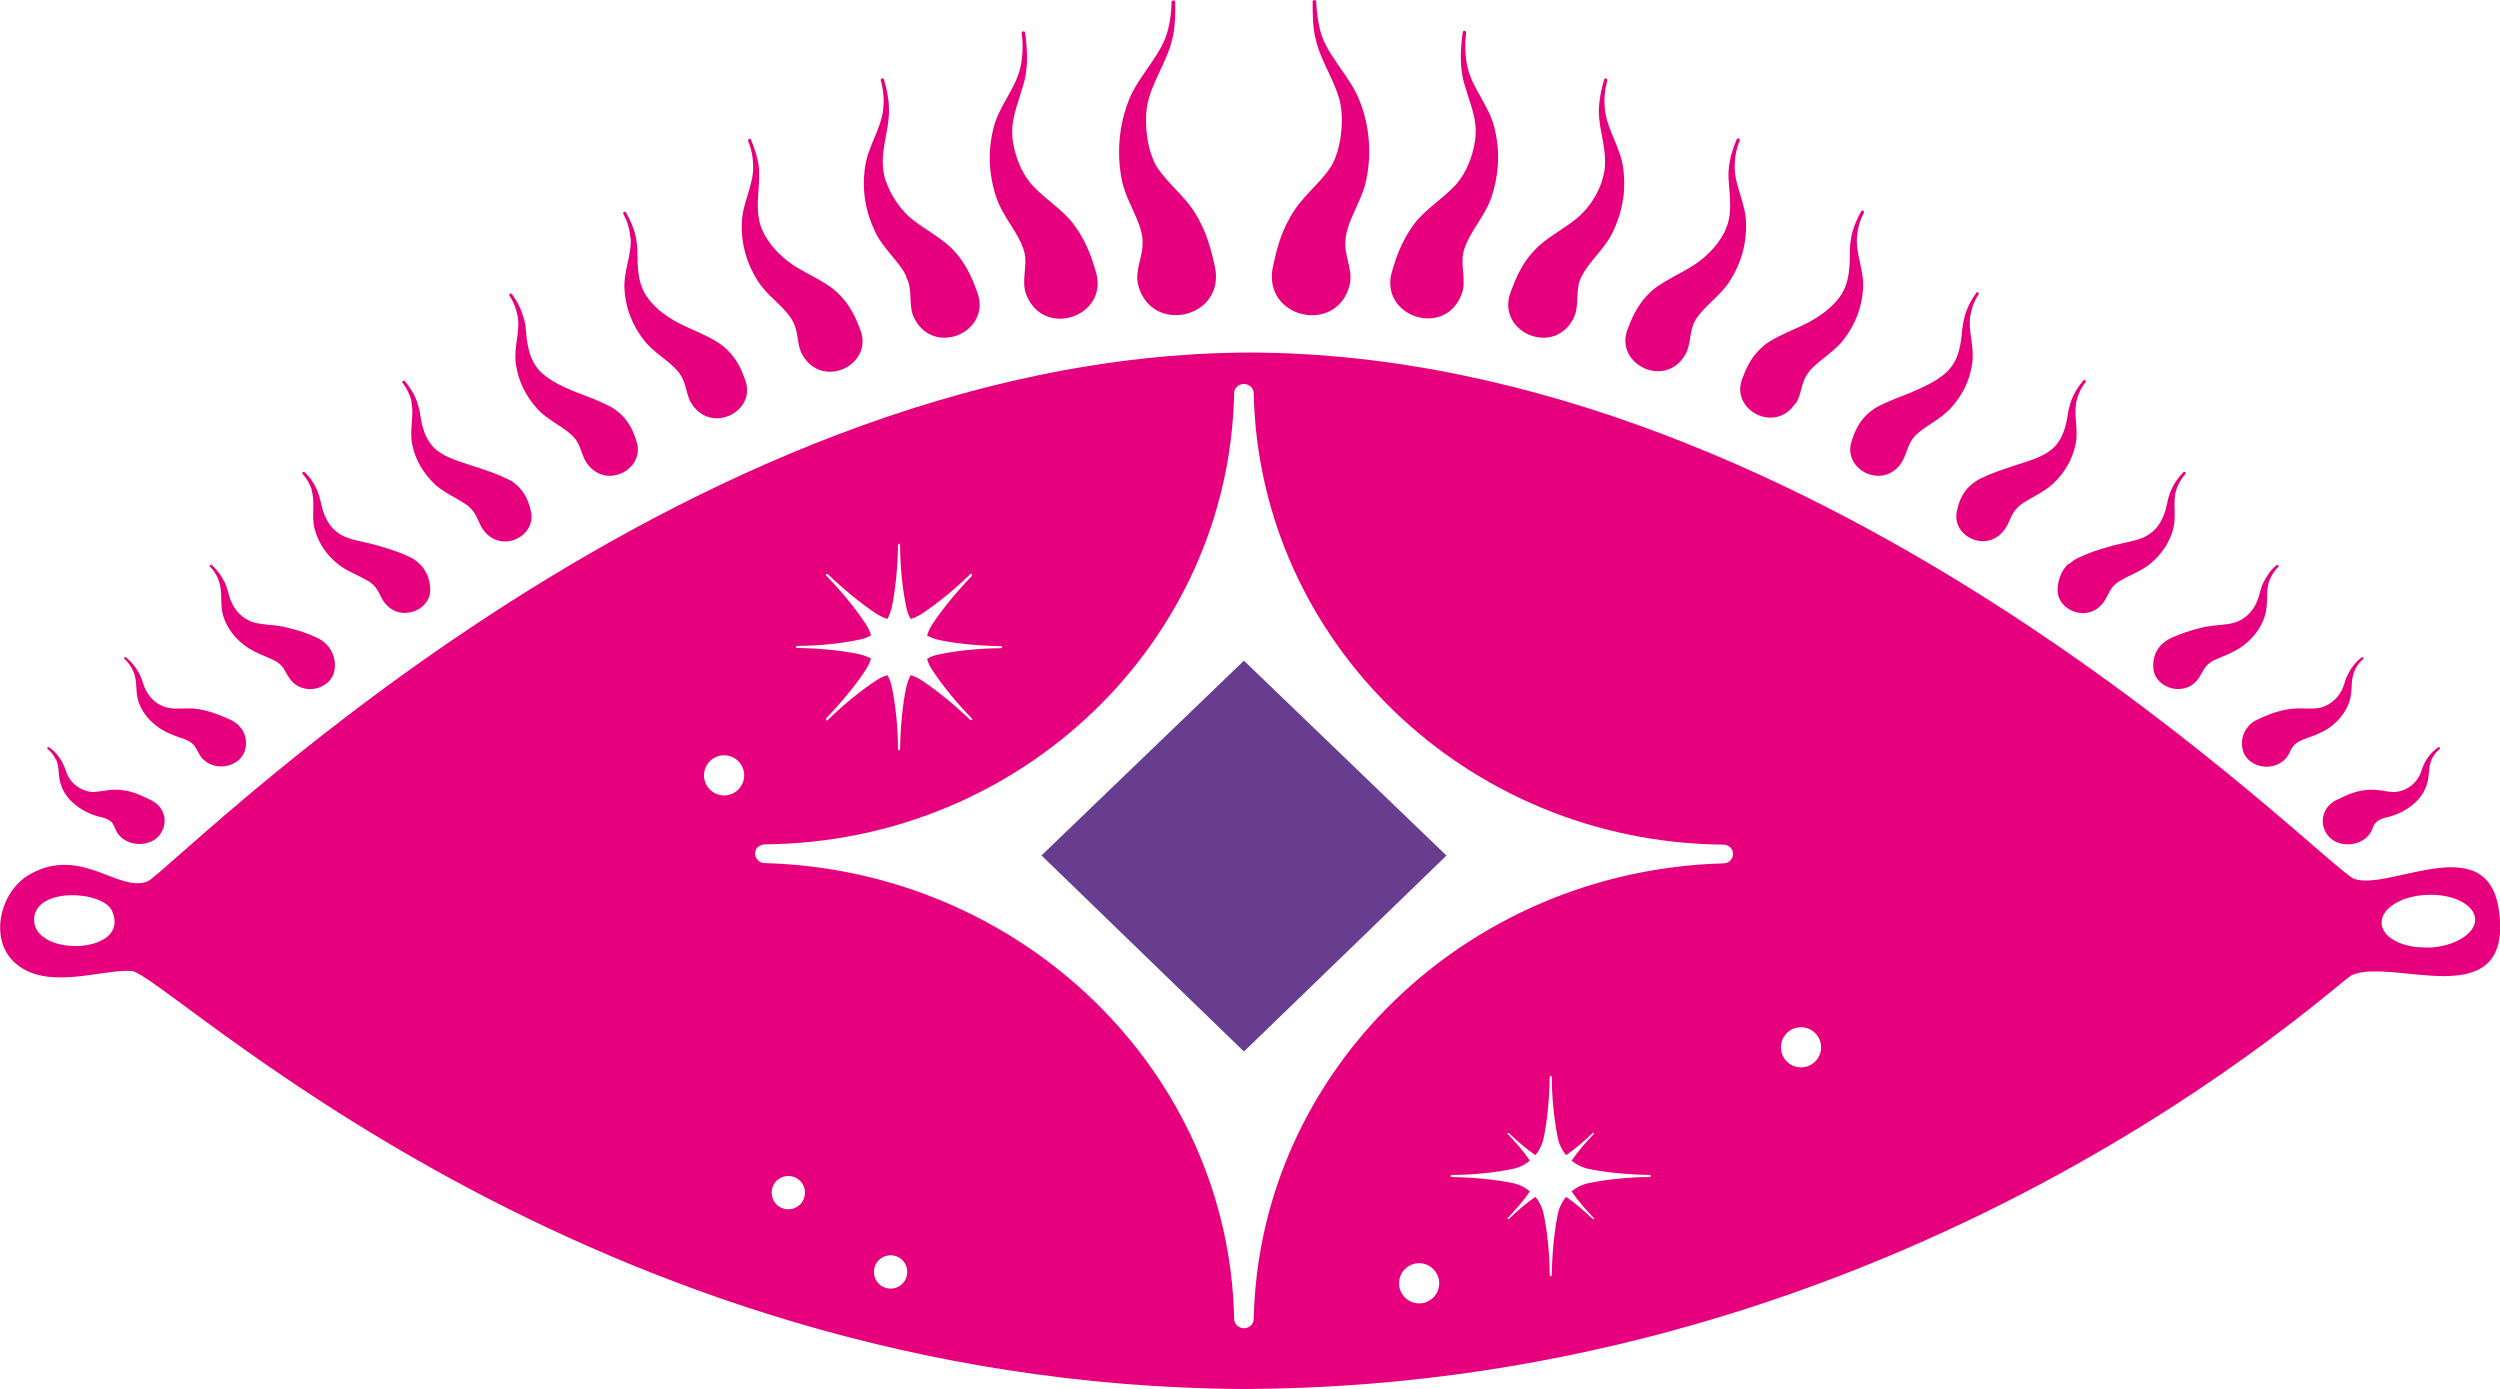 <svg xmlns="http://www.w3.org/2000/svg" id="Capa_2" viewBox="0 0 94.6 52.56"><defs><style>.cls-1{fill:#683d90;}.cls-2{fill:#e6007e;}</style></defs><g id="LcM_Dise&#xF1;o"><polygon class="cls-1" points="47.07 25 39.41 32.37 39.41 32.37 47.07 39.79 47.07 39.79 54.73 32.38 54.73 32.37 47.07 25 47.07 25"></polygon><path class="cls-2" d="M94.59,34.75c-.24-3.56-4.1-1.02-5.5-1.49-1.08-.38-19.92-19.86-41.79-19.92-21.87.06-40.94,19.76-41.73,20.02-1.11.41-2.51-1.37-4.45-.27-1.12.64-1.54,2.43-.58,3.32,1.19,1.11,3.29.26,4.43.33,1.28.06,17.01,15.68,42.1,15.82,25.09-.08,41.34-15.39,41.92-15.66,1.52-.68,5.86,1.49,5.61-2.15ZM1.29,34.79c.02-1.23,2.6-1.1,2.95-.32.74,1.65-2.97,1.77-2.95.32ZM27.4,30.1c-.42,0-.76-.34-.76-.76s.34-.76.76-.76.76.34.76.76-.34.76-.76.76ZM29.83,45.76c-.35,0-.63-.28-.63-.63s.28-.63.63-.63.63.28.63.63-.28.63-.63.63ZM31.26,27.25h0s0-.05.02-.09c.53-.55,1.11-1.24,1.49-1.83.08-.13.15-.27.19-.41-.13-.07-.27-.12-.42-.16-.68-.15-1.59-.23-2.35-.24-.04,0-.08-.02-.08-.04h0s.03-.04.08-.04c.76,0,1.67-.09,2.35-.24.15-.03.29-.08.42-.16-.04-.14-.1-.28-.19-.41-.38-.59-.96-1.29-1.49-1.83-.03-.03-.04-.07-.02-.08h0s.05,0,.08.02c.55.53,1.25,1.11,1.83,1.49.13.08.27.15.41.19.07-.13.12-.27.16-.42.15-.68.23-1.59.24-2.35,0-.04.02-.08.04-.08h0s.04.03.04.08c0,.76.09,1.67.24,2.35.03.15.08.29.16.42.14-.04.28-.1.41-.19.59-.38,1.29-.96,1.83-1.49.03-.03.07-.04.08-.02h0s0,.05-.02.09c-.53.55-1.11,1.24-1.49,1.83-.08.13-.15.27-.19.41.13.07.27.12.42.16.68.15,1.59.23,2.35.24.04,0,.08.02.08.04h0s-.03.04-.08.04c-.76,0-1.67.09-2.35.24-.15.03-.29.08-.42.16.04.14.1.28.19.41.38.59.96,1.29,1.49,1.83.03.03.04.07.02.08h0s-.05,0-.08-.02c-.55-.53-1.25-1.11-1.83-1.49-.13-.08-.27-.15-.41-.19-.07.13-.12.27-.16.42-.15.68-.23,1.59-.24,2.35,0,.04-.02.08-.04.08h0s-.04-.03-.04-.08c0-.76-.09-1.67-.24-2.35-.03-.15-.08-.29-.16-.42-.14.04-.28.1-.41.19-.59.38-1.29.96-1.83,1.49-.03.03-.07.04-.08.02ZM33.7,48.76c-.35,0-.63-.28-.63-.63s.28-.63.63-.63.63.28.63.63-.28.63-.63.63ZM47.44,49.91c0,.2-.17.35-.37.35h0c-.2,0-.37-.16-.37-.35-.19-9.39-8.05-16.98-17.76-17.25-.2,0-.36-.16-.37-.36,0,0,0,0,0,0,0-.2.16-.34.37-.35,9.72-.08,17.57-7.68,17.76-17.07,0-.2.17-.35.37-.35,0,0,0,0,0,0,.2,0,.37.16.37.35.2,9.39,8.05,17,17.77,17.08.2,0,.37.15.37.35h0c0,.2-.16.36-.37.36-9.72.27-17.57,7.86-17.77,17.25ZM53.7,49.32c-.42,0-.76-.34-.76-.76s.34-.76.76-.76.76.34.76.76-.34.76-.76.76ZM62.48,44.5s-.03.04-.08.04c-.74,0-1.62.09-2.29.23-.24.05-.46.16-.64.31.22.33.54.7.83,1,.02.02.02.04.01.05h0s-.03,0-.05-.01c-.3-.29-.67-.61-1-.83-.15.18-.26.4-.31.64-.14.66-.22,1.55-.23,2.29,0,.04-.02.08-.04.08h0s-.04-.03-.04-.08c0-.74-.09-1.62-.23-2.29-.05-.24-.16-.46-.31-.64-.33.22-.7.54-1,.83-.02.02-.04.02-.05.01h0s0-.03.01-.05c.29-.3.61-.67.83-1-.18-.15-.4-.26-.64-.31-.66-.14-1.55-.22-2.29-.23-.04,0-.08-.02-.08-.04h0s.03-.04.08-.04c.74,0,1.62-.09,2.29-.23.24-.05.46-.16.64-.31-.22-.33-.54-.7-.83-1-.02-.02-.02-.04-.01-.05h0s.03,0,.05.01c.3.29.67.61,1,.83.15-.18.26-.4.31-.64.14-.66.22-1.55.23-2.29,0-.04.02-.08.04-.08h0s.04.03.04.08c0,.74.09,1.62.23,2.29.05.24.16.46.31.64.33-.22.7-.54,1-.83.02-.02.04-.02.05-.01h0s0,.03-.01.05c-.29.3-.61.67-.83,1,.18.15.4.26.64.31.66.14,1.55.22,2.29.23.04,0,.08.02.08.04h0ZM68.15,40.39c-.42,0-.76-.34-.76-.76s.34-.76.76-.76.76.34.76.76-.34.76-.76.76ZM91.89,35.85c-.98.04-1.77-.38-1.77-.94,0-.56.79-1.03,1.77-1.05.98-.03,1.77.4,1.77.94,0,.54-.79,1.02-1.77,1.06Z"></path><path class="cls-2" d="M43.23,9.13c.05.54-.31,1.1-.16,1.66.5,1.89,3.28,1.25,2.91-.66-.13-.59-.28-1.19-.58-1.75-.44-.9-1.18-1.36-1.64-2.09-.35-.61-.47-1.59-.35-2.3.14-.81.75-1.66.94-2.48.12-.43.13-1,.12-1.43,0-.09-.15-.08-.14,0,0,.42-.08.97-.23,1.35-.32.82-1.04,1.5-1.38,2.35-.37.92-.47,1.99-.28,2.98.15.85.77,1.61.8,2.38Z"></path><path class="cls-2" d="M38.73,9.43s.03.1.04.15c.11.51-.13,1.05.06,1.56.65,1.69,3.14.84,2.64-.85-.15-.52-.35-1.07-.68-1.57-.12-.18-.24-.34-.37-.48-.41-.43-.87-.73-1.26-1.13-.06-.06-.11-.11-.16-.17-.34-.41-.57-.97-.66-1.52-.03-.15-.04-.3-.04-.44,0-.58.25-1.16.42-1.76.06-.2.1-.4.12-.61.05-.43.01-.97-.05-1.37-.01-.09-.15-.06-.13.02.06.39.04.92-.05,1.3-.19.81-.79,1.42-1.01,2.26-.23.9-.19,1.79.11,2.68.24.7.82,1.3,1.02,1.94Z"></path><path class="cls-2" d="M34.29,10.48s.04.09.06.13c.18.46.02.98.24,1.42.74,1.49,2.92.54,2.4-.94-.16-.46-.37-.96-.72-1.4-.12-.15-.25-.3-.4-.42-.42-.36-.89-.61-1.31-.94-.06-.05-.12-.09-.17-.14-.38-.35-.68-.82-.86-1.31-.05-.13-.08-.27-.1-.4-.09-.54.06-1.12.16-1.71.03-.2.05-.39.05-.59,0-.4-.08-.8-.19-1.17-.02-.08-.15-.04-.12.04.1.35.13.73.09,1.09-.09.78-.59,1.41-.69,2.21-.12.86.02,1.67.4,2.45.3.62.9,1.1,1.17,1.66Z"></path><path class="cls-2" d="M28.68,10.64c.34.54.94.92,1.25,1.4.03.04.05.08.07.12.23.41.14.89.37,1.28.77,1.31,2.68.36,2.19-.94-.15-.41-.35-.87-.71-1.26-.13-.14-.26-.26-.41-.37-.43-.31-.88-.5-1.32-.77-.06-.04-.12-.07-.18-.12-.41-.29-.76-.66-1-1.08-.06-.12-.12-.24-.16-.36-.16-.48-.1-1.05-.06-1.61.01-.19.01-.37,0-.56-.04-.38-.16-.74-.3-1.08-.03-.07-.14-.02-.11.05.13.31.19.65.19.99,0,.72-.41,1.36-.43,2.11-.03.79.18,1.53.61,2.2Z"></path><path class="cls-2" d="M23.86,8.97c.06.66-.27,1.28-.23,1.97.04.72.3,1.38.75,1.95.36.46.94.76,1.28,1.17.03.03.05.06.07.1.26.36.22.79.45,1.13.76,1.15,2.43.27,2.03-.88-.13-.37-.31-.8-.67-1.15-.12-.12-.26-.23-.4-.32-.43-.26-.87-.43-1.31-.64-.06-.03-.12-.06-.18-.09-.42-.23-.81-.51-1.09-.87-.08-.1-.14-.2-.2-.31-.22-.43-.24-.96-.24-1.49,0-.18-.02-.35-.05-.52-.07-.35-.21-.68-.38-.98-.04-.07-.14,0-.1.06.15.27.24.58.26.89Z"></path><path class="cls-2" d="M19.59,11.96c.1.6-.16,1.18-.07,1.81.09.65.37,1.22.83,1.72.36.39.91.63,1.27.96.03.03.05.05.08.08.29.31.29.68.5.99.72,1.03,2.19.25,1.9-.77-.1-.34-.26-.75-.6-1.07-.12-.11-.25-.21-.4-.29-.41-.22-.84-.37-1.27-.54-.07-.02-.12-.05-.18-.07-.43-.18-.83-.38-1.14-.66-.09-.08-.16-.16-.23-.26-.26-.37-.34-.86-.38-1.36-.01-.17-.04-.33-.09-.48-.09-.33-.24-.63-.44-.89-.04-.06-.13,0-.09.06.16.24.26.51.31.79Z"></path><path class="cls-2" d="M15.56,15.18c.13.54-.08,1.08.04,1.65.12.58.42,1.08.86,1.5.36.33.86.53,1.22.79.03.02.06.04.08.07.3.26.33.58.52.85.66.92,1.98.28,1.82-.63-.06-.33-.19-.72-.51-1.02-.11-.11-.24-.2-.38-.26-.4-.2-.8-.33-1.23-.47-.06-.02-.12-.04-.18-.06-.43-.14-.83-.26-1.16-.48-.09-.06-.17-.13-.25-.21-.29-.31-.43-.76-.49-1.23-.02-.15-.06-.3-.11-.45-.1-.3-.27-.57-.47-.81-.04-.05-.13.02-.09.06.16.21.28.45.34.69Z"></path><path class="cls-2" d="M11.79,18.55c.15.48-.02.97.12,1.48.14.51.43.95.86,1.3.34.28.8.44,1.15.65.03.02.06.03.08.05.31.21.35.48.52.73.58.83,1.79.35,1.76-.46-.01-.32-.11-.7-.42-.98-.11-.1-.23-.19-.37-.25-.38-.18-.76-.3-1.18-.42-.06-.02-.11-.03-.17-.05-.43-.11-.82-.16-1.16-.32-.1-.05-.18-.1-.26-.17-.32-.26-.49-.66-.58-1.1-.03-.14-.07-.28-.12-.41-.11-.28-.28-.53-.49-.73-.04-.05-.12.02-.08.06.16.18.28.39.35.61Z"></path><path class="cls-2" d="M8.28,21.99c.16.43.03.87.17,1.33.14.44.43.83.83,1.12.32.24.72.37,1.06.53.03.01.05.03.08.04.32.18.36.4.51.62.49.77,1.63.46,1.73-.29.05-.32-.04-.7-.32-.97-.1-.1-.21-.18-.35-.24-.36-.17-.72-.29-1.12-.38-.06-.01-.11-.03-.17-.04-.42-.08-.79-.06-1.14-.17-.1-.03-.19-.08-.27-.13-.34-.21-.55-.56-.65-.98-.03-.13-.08-.26-.13-.38-.12-.25-.29-.49-.5-.67-.04-.04-.11.02-.07.06.16.15.27.34.34.53Z"></path><path class="cls-2" d="M5.05,25.41c.16.38.06.77.2,1.17.14.39.41.71.77.96.29.2.64.32.96.43.02,0,.05.02.07.03.32.14.36.31.48.52.39.72,1.5.59,1.73-.1.11-.33.04-.7-.22-.96-.09-.09-.2-.17-.33-.23-.34-.15-.68-.29-1.06-.37-.05-.01-.11-.02-.16-.03-.41-.06-.76.02-1.1-.04-.1-.02-.19-.05-.28-.09-.34-.16-.59-.47-.7-.86-.04-.12-.08-.24-.14-.35-.12-.23-.29-.45-.5-.61-.04-.04-.1.02-.06.06.15.13.26.29.33.46Z"></path><path class="cls-2" d="M2.12,28.73c.15.33.06.68.21,1.03.22.6.89,1.04,1.54,1.17.38.11.41.24.5.45.27.69,1.41.76,1.75.09.25-.44.06-.98-.42-1.2-.32-.15-.63-.31-1-.36-.47-.09-.82.05-1.2.06-.48-.04-.87-.35-1.01-.81-.11-.34-.32-.67-.63-.88-.04-.03-.1.03-.06.06.14.11.24.25.31.4Z"></path><path class="cls-2" d="M51.07,10.79c.14-.56-.21-1.12-.16-1.66.03-.77.65-1.53.8-2.38.2-.99.1-2.06-.28-2.98-.35-.85-1.06-1.52-1.39-2.35-.14-.38-.22-.93-.23-1.35,0-.09-.14-.09-.14,0,0,.43,0,.99.12,1.43.18.82.8,1.67.94,2.48.12.71,0,1.69-.35,2.3-.46.73-1.2,1.19-1.64,2.09-.31.56-.45,1.16-.58,1.76-.37,1.92,2.42,2.55,2.91.66Z"></path><path class="cls-2" d="M55.31,11.13c.19-.5-.05-1.05.06-1.56.01-.05.02-.1.04-.15.2-.64.78-1.24,1.02-1.94.3-.89.34-1.78.11-2.68-.22-.84-.82-1.44-1.01-2.26-.09-.38-.11-.91-.05-1.3.01-.08-.12-.11-.13-.02-.06.41-.1.95-.05,1.38.02.2.06.41.12.61.17.59.43,1.18.42,1.76,0,.14-.01.29-.04.44-.09.55-.32,1.11-.66,1.52-.05.06-.1.12-.16.17-.39.4-.85.7-1.26,1.13-.14.14-.26.31-.37.48-.33.5-.53,1.05-.68,1.57-.49,1.69,2,2.54,2.64.85Z"></path><path class="cls-2" d="M59.55,12.02c.22-.44.06-.97.24-1.43.02-.05.03-.09.06-.13.27-.56.87-1.04,1.17-1.66.38-.79.52-1.6.4-2.45-.11-.8-.61-1.44-.69-2.21-.04-.36-.01-.73.09-1.09.02-.08-.1-.12-.12-.04-.11.37-.19.77-.2,1.17,0,.2.02.39.05.59.1.58.25,1.17.16,1.71-.03.13-.06.27-.1.4-.17.49-.47.96-.86,1.31-.06.05-.11.1-.17.14-.42.33-.88.57-1.31.94-.14.12-.27.27-.4.42-.35.44-.55.94-.72,1.4-.52,1.48,1.66,2.43,2.4.94Z"></path><path class="cls-2" d="M63.77,13.42c.23-.39.14-.87.37-1.28.02-.04.04-.08.07-.11.32-.48.91-.86,1.25-1.4.43-.68.64-1.42.61-2.21-.02-.75-.43-1.38-.43-2.11,0-.33.06-.68.19-.99.03-.07-.08-.12-.11-.05-.15.34-.26.7-.3,1.08-.02.18-.02.37,0,.56.04.56.11,1.13-.06,1.61-.04.12-.09.24-.16.36-.23.42-.59.79-1,1.08-.06.04-.12.08-.18.12-.44.27-.89.47-1.32.77-.15.1-.28.23-.41.37-.36.39-.56.86-.71,1.26-.48,1.3,1.43,2.25,2.19.94Z"></path><path class="cls-2" d="M67.95,15.27c.23-.34.19-.77.45-1.13.02-.04.05-.06.07-.1.34-.4.92-.71,1.28-1.17.45-.58.71-1.24.75-1.96.04-.69-.29-1.3-.23-1.97.03-.31.11-.61.26-.89.03-.06-.07-.12-.1-.06-.17.3-.31.63-.38.99-.03.17-.05.35-.05.52,0,.54-.02,1.07-.24,1.5-.06.11-.12.21-.2.31-.28.35-.66.63-1.09.87-.06.03-.12.06-.18.09-.44.22-.88.38-1.31.64-.15.09-.28.2-.4.32-.36.35-.54.79-.67,1.15-.4,1.15,1.27,2.04,2.03.88Z"></path><path class="cls-2" d="M71.95,17.5c.21-.3.22-.68.5-.99.03-.03.05-.06.08-.08.36-.33.9-.57,1.27-.97.46-.49.74-1.07.83-1.72.09-.63-.17-1.21-.07-1.81.05-.28.15-.55.31-.79.04-.05-.06-.12-.09-.06-.19.27-.35.57-.44.9-.04.16-.07.32-.09.49-.04.51-.12,1-.38,1.37-.07.09-.14.18-.23.26-.31.28-.71.48-1.14.67-.06.02-.12.05-.18.08-.44.18-.86.32-1.27.54-.15.08-.28.18-.4.29-.34.32-.5.73-.6,1.07-.29,1.02,1.18,1.8,1.9.77Z"></path><path class="cls-2" d="M74.04,19.4c-.16.91,1.16,1.55,1.82.63.2-.27.22-.59.52-.86.02-.02.05-.04.08-.07.36-.26.86-.46,1.22-.79.45-.42.74-.92.86-1.5.12-.57-.09-1.11.04-1.65.06-.25.17-.49.34-.7.04-.05-.04-.11-.09-.06-.2.24-.37.51-.47.81-.05.15-.09.3-.11.45-.07.48-.2.92-.49,1.23-.08.08-.16.15-.25.21-.33.22-.73.34-1.16.48-.06.02-.12.04-.18.06-.43.14-.83.27-1.23.47-.14.07-.27.16-.38.26-.33.29-.46.69-.52,1.02Z"></path><path class="cls-2" d="M78.28,21.32c-.3.28-.41.66-.42.98-.03.82,1.18,1.3,1.76.46.17-.25.21-.52.52-.73.03-.02.05-.04.08-.05.35-.21.81-.37,1.15-.65.42-.35.72-.79.86-1.3.14-.51-.03-1.01.12-1.49.07-.22.19-.43.35-.61.04-.04-.04-.11-.08-.06-.21.21-.38.46-.49.74-.05.14-.1.28-.12.42-.09.45-.26.85-.58,1.11-.08.06-.17.12-.26.17-.35.16-.73.21-1.16.32-.06.01-.12.03-.17.05-.42.11-.8.24-1.18.42-.14.06-.26.15-.37.25Z"></path><path class="cls-2" d="M81.81,24.37c-.28.27-.37.65-.32.97.1.74,1.25,1.06,1.73.29.15-.23.19-.44.51-.62.02-.02.05-.03.08-.04.33-.15.74-.29,1.06-.53.4-.3.69-.68.83-1.13.15-.46.02-.9.17-1.33.07-.19.19-.38.34-.53.04-.04-.03-.1-.07-.06-.22.18-.38.42-.5.67-.06.12-.1.25-.13.38-.1.42-.31.77-.65.98-.09.05-.17.1-.27.13-.35.11-.72.09-1.14.17-.05.01-.11.02-.17.04-.4.09-.76.22-1.12.38-.13.06-.25.14-.35.24Z"></path><path class="cls-2" d="M85.1,27.46c-.26.27-.32.64-.22.97.23.69,1.34.82,1.73.1.11-.22.16-.38.48-.52.02,0,.05-.02.07-.03.31-.11.66-.23.96-.43.36-.25.63-.58.77-.97.15-.41.04-.8.2-1.18.07-.17.18-.33.33-.46.04-.03-.02-.1-.06-.06-.21.16-.38.37-.5.61-.06.11-.11.23-.14.35-.11.39-.36.7-.7.86-.09.04-.18.08-.28.09-.35.06-.69-.02-1.1.04-.05,0-.11.02-.16.03-.39.07-.72.21-1.06.37-.13.06-.24.14-.33.23Z"></path><path class="cls-2" d="M88.42,30.27c-.48.22-.66.77-.42,1.21.35.68,1.48.6,1.76-.09.09-.21.12-.34.5-.45.65-.13,1.33-.57,1.54-1.17.15-.35.07-.7.21-1.03.07-.15.18-.29.31-.4.04-.03-.01-.09-.06-.06-.31.21-.53.54-.63.88-.14.46-.54.77-1.01.81-.38,0-.74-.15-1.2-.06-.37.05-.69.21-1,.36Z"></path></g></svg>